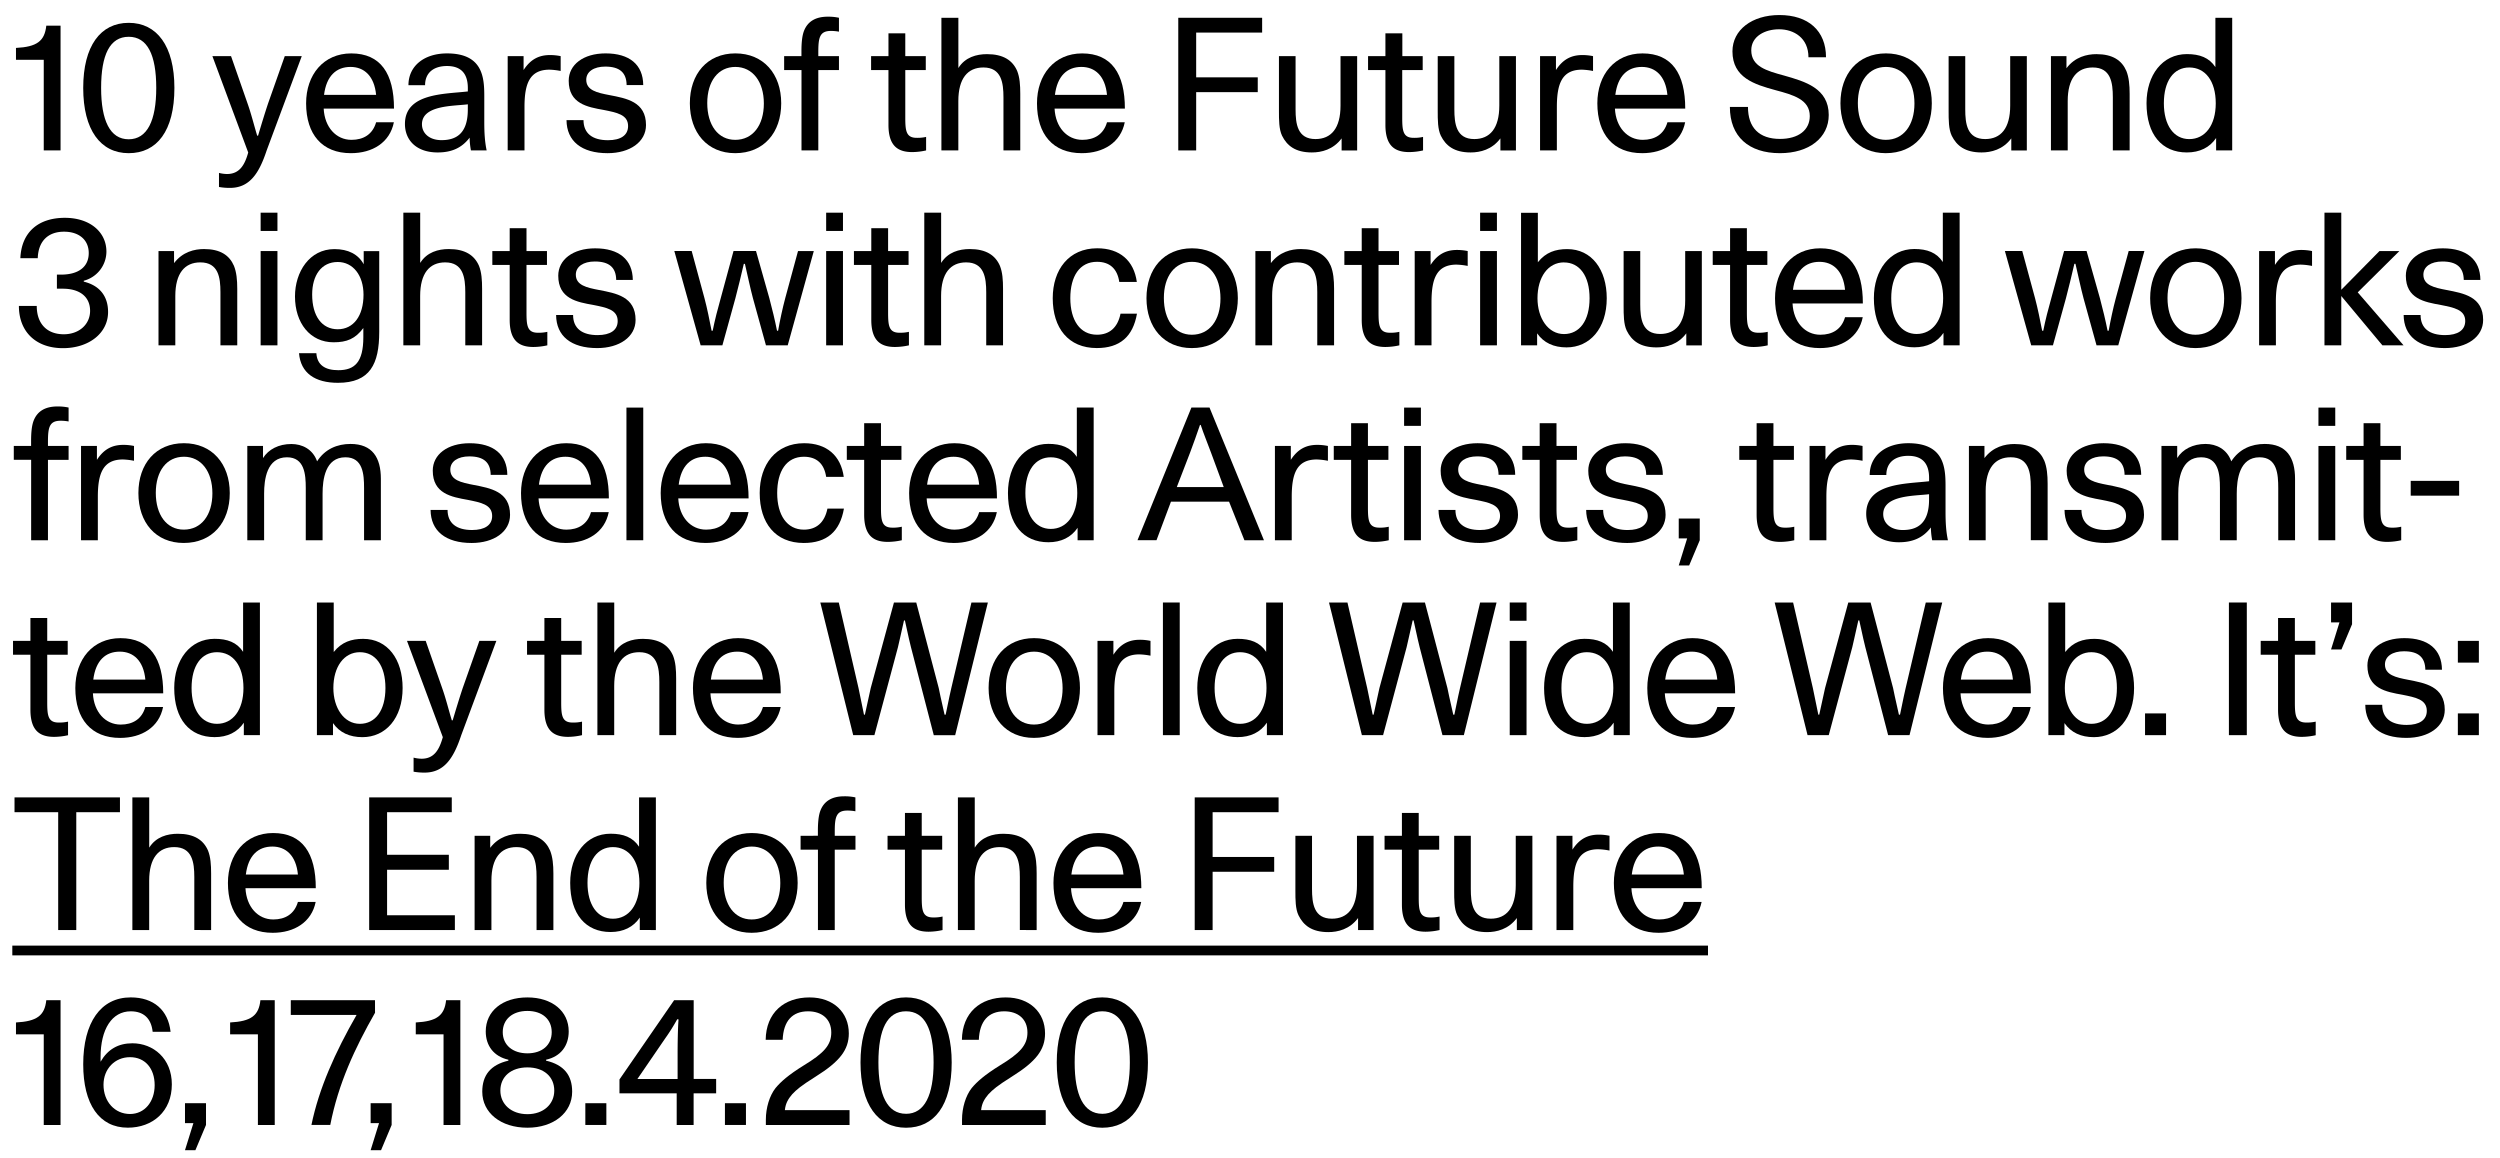 <svg id="Ebene_1" data-name="Ebene 1" xmlns="http://www.w3.org/2000/svg" viewBox="0 0 1920 889"><path d="M12.27,785.25v9.12H33.6V864H46.51V768.13H35.56C34.3,780.05,28.27,784.4,12.27,785.25Z"/><path d="M608.39,840.4c3.65-3.79,6.31-6.18,18.1-13.62,18.38-11.5,25.4-20.48,25.4-33.12,0-16-11.65-27.64-30.17-27.64-19.65,0-33.4,11.79-33.68,32.56h13.05c.56-14.46,7.44-21.89,19.51-21.89,10.52,0,17.82,5.89,17.82,16.27,0,9.69-5.61,15.86-21.33,25.4-11.51,7.16-17.4,12.35-21.47,17.26-4.63,5.9-7.44,15.16-7.44,24.28V864h64.27V852.6H602.77C603.34,847,605.58,843.76,608.39,840.4Z"/><rect x="449.54" y="847.27" width="16.14" height="16.7"/><path d="M532.75,768.13h-15l-42,60.9v10.66H519.7V864h13V839.69H550V828.61H532.75ZM520.4,809.66v19H489.53l21.33-31.16a149.47,149.47,0,0,0,9.26-14.73l1,.14C520.54,789.88,520.4,802.93,520.4,809.66Z"/><polygon points="284.65 862.57 291.1 862.57 284.65 883.34 292.65 883.34 300.79 863.97 300.79 847.27 284.65 847.27 284.65 862.57"/><path d="M319.31,785.25v9.12h21.33V864h12.91V768.13H342.61C341.34,780.05,335.31,784.4,319.31,785.25Z"/><path d="M419.37,814.58v-.71c11.36-2.52,17.4-10.8,17.4-21.75,0-15.58-12.77-26.1-31.72-26.1-19.22,0-32,10.52-32,26.1,0,11,6.17,19.23,17.4,21.75v.71c-13.75,3.22-20.07,11.22-20.07,23.85,0,16.14,14.17,27.65,34.66,27.65,20.21,0,34.38-11.51,34.38-27.65C439.43,825.8,433.12,817.8,419.37,814.58Zm-33.26-21.9c0-9.68,7.29-16.28,18.94-16.28s18.67,6.6,18.67,16.28c0,10-7.44,16.28-18.67,16.28S386.11,802.65,386.11,792.68Zm18.94,63c-12.49,0-20.77-7.72-20.77-18.1,0-10.81,8.28-17.82,20.77-17.82s20.63,7,20.63,17.82C425.68,848,417.4,855.69,405.05,855.69Z"/><path d="M846.53,766c-21.61,0-34.94,17.68-34.94,50s13.33,50.1,34.94,50.1,35.08-17,35.08-50.1C881.61,783.7,868.14,766,846.53,766Zm0,89.39c-14.46,0-21.19-14.45-21.19-39.43,0-25.54,6.73-39.29,21.19-39.29s21.19,13.75,21.19,39.29C867.72,841,860.84,855.41,846.53,855.41Z"/><path d="M695.81,766c-21.61,0-34.94,17.68-34.94,50s13.33,50.1,34.94,50.1,35.09-17,35.09-50.1C730.9,783.7,717.43,766,695.81,766Zm0,89.39c-14.45,0-21.19-14.45-21.19-39.43,0-25.54,6.74-39.29,21.19-39.29S717,790.44,717,816C717,841,710.13,855.41,695.81,855.41Z"/><path d="M759.1,840.4c3.65-3.79,6.32-6.18,18.1-13.62,18.39-11.5,25.4-20.48,25.4-33.12,0-16-11.64-27.64-30.17-27.64-19.64,0-33.4,11.79-33.68,32.56h13c.57-14.46,7.44-21.89,19.51-21.89,10.53,0,17.82,5.89,17.82,16.27,0,9.69-5.61,15.86-21.33,25.4-11.5,7.16-17.4,12.35-21.47,17.26-4.63,5.9-7.44,15.16-7.44,24.28V864h64.28V852.6H753.49C754.05,847,756.3,843.76,759.1,840.4Z"/><rect x="556.75" y="847.27" width="16.14" height="16.7"/><path d="M101.66,801.24c-10.81,0-18.94,4.63-24.42,14.18v-3.51c0-21.47,8.7-35.22,23.16-35.22,9.82,0,15.71,5.33,16.84,15.71H131C129.17,775.7,117.94,766,100.4,766c-23,0-36.49,19.23-36.49,51.36,0,30.73,12.35,48.7,34.24,48.7,19.09,0,33.82-12.49,33.82-33.26C132,812.89,117.66,801.24,101.66,801.24Zm-1.82,54.31c-11.65,0-20.35-9.4-20.35-22.45,0-12.21,8.7-21.19,20.35-21.19s18.94,8.7,18.94,21.47S111.06,855.55,99.84,855.55Z"/><path d="M288,768.13H223.33v11.36h50.51c-16.42,28.63-28.9,56.42-34.66,84.48h14.46c6.17-31.71,18.94-59.08,34.38-86.16Z"/><polygon points="142.07 862.57 148.53 862.57 142.07 883.34 150.07 883.34 158.21 863.97 158.21 847.27 142.07 847.27 142.07 862.57"/><path d="M176.73,785.25v9.12h21.34V864H211V768.13H200C198.77,780.05,192.73,784.4,176.73,785.25Z"/><path d="M1274.12,639.77c-21.33,0-34.67,16.42-34.67,38.31,0,23.86,12.21,38.31,34.39,38.31,16.55,0,29.89-8.14,33-23.72H1293.2c-2.67,9.27-9.68,13.48-18.94,13.48-11.79,0-20.63-9.69-21.34-24h54C1307,655.34,1296.71,639.77,1274.12,639.77Zm-20.91,31.85c1.82-14.59,9.4-21.47,20.34-21.47,10.39,0,18.25,6.88,19.65,21.47Z"/><path d="M1054.92,714.28V641.87h-12.77v38c0,17.4-7.16,25.68-19.22,25.68-13.9,0-15.3-11.78-15.3-22.87V641.87H994.86V684c0,6.88,0,14,2.39,18.95,3.78,7.72,10.24,12.91,22.87,12.91,7.3,0,16.42-2.11,22.87-10.81v9.26Z"/><path d="M843.73,639.77c-21.33,0-34.67,16.42-34.67,38.31,0,23.86,12.21,38.31,34.39,38.31,16.55,0,29.89-8.14,33-23.72H862.81c-2.67,9.27-9.68,13.48-18.94,13.48-11.79,0-20.63-9.69-21.33-24h54C876.56,655.34,866.32,639.77,843.73,639.77Zm-20.91,31.85c1.82-14.59,9.4-21.47,20.34-21.47,10.39,0,18.25,6.88,19.65,21.47Z"/><path d="M1195.39,641.87v72.41h12.91V681c0-17.55,3.65-28.77,19.23-28.77a51.88,51.88,0,0,1,8.56,1V641.87A40.25,40.25,0,0,0,1228,641c-8,0-14.74,2.81-20.35,11.51V641.87Z"/><path d="M1094.91,715.55a49.52,49.52,0,0,0,10.67-1.27V703.9a29.49,29.49,0,0,1-7.3.7c-8.28,0-8.7-5.75-8.7-16V652.54h15.72V641.87h-15.72V624.33h-12.91v17.54h-13.33v10.67h13.33v42.1C1076.67,710.5,1083.55,715.55,1094.91,715.55Z"/><path d="M425,714.28V670.92c0-6.87-.56-12.77-2.52-17.68-3.51-8.14-10.53-12.91-23-12.91-7.3,0-16.42,2.1-23,10.8v-9.26H364.5v72.41h12.91V676.39c0-17.4,7.16-25.82,19.22-25.82,13.9,0,15.44,11.65,15.44,22.88v40.83Z"/><path d="M1176.87,714.28V641.87H1164.1v38c0,17.4-7.16,25.68-19.23,25.68-13.89,0-15.29-11.78-15.29-22.87V641.87h-12.77V684c0,6.88,0,14,2.38,18.95,3.79,7.72,10.24,12.91,22.88,12.91,7.29,0,16.41-2.11,22.87-10.81v9.26Z"/><polygon points="346.96 623.77 346.96 612.4 283.53 612.4 283.53 714.28 349.34 714.28 349.34 702.92 297.28 702.92 297.28 667.98 344.71 667.98 344.71 656.47 297.28 656.47 297.28 623.77 346.96 623.77"/><path d="M713.22,715.55a49.43,49.43,0,0,0,10.66-1.27V703.9a29.42,29.42,0,0,1-7.29.7c-8.28,0-8.7-5.75-8.7-16V652.54H723.6V641.87H707.89V624.33H695v17.54H681.64v10.67H695v42.1C695,710.5,701.85,715.55,713.22,715.55Z"/><path d="M796.15,714.28V670.92c0-6.87-.42-12.77-2.38-17.68-3.51-8.14-10.67-12.91-23.16-12.91-8.14,0-16.84,2.38-22,10.66V612.4H735.67V714.28h12.91V676.39c0-17.4,7.16-25.82,19.23-25.82,13.89,0,15.43,11.79,15.43,23v40.69Z"/><path d="M503.71,714.28V612.4H490.8v37.89c-4.77-7.29-12.07-10-21.89-10-18.81,0-31,16.14-31,37.75,0,24.14,11.93,37.75,31,37.75,9.82,0,17.54-3.79,22.45-11.09v9.54Zm-33-8.7c-11.93,0-19.51-10.66-19.51-27.5,0-17.26,7.58-27.51,19.51-27.51,12.21,0,20.35,10.25,20.35,27.51C491.08,694.92,482.94,705.58,470.73,705.58Z"/><path d="M650.77,622.51a33.71,33.71,0,0,1,6.18.56V612.4a38.47,38.47,0,0,0-8.56-.84c-9,0-15.3,3.37-18.25,10.81-1.54,3.93-2,9.54-2,15.85v3.65H614.85v10.67h13.33v61.74h12.91V652.54H657V641.87H641.09v-2.94C641.09,627.7,642.07,622.51,650.77,622.51Z"/><path d="M577.24,716.39c21.89,0,35.36-15.72,35.36-38.31S599,639.77,577.38,639.77s-34.94,15.85-34.94,38.31S555.77,716.39,577.24,716.39Zm.14-66.24c13.33,0,21.89,11.37,21.89,28.07s-8.42,27.93-22,27.93c-13.19,0-21.47-11.37-21.47-28.21S564.19,650.15,577.38,650.15Z"/><polygon points="981.95 623.77 981.95 612.4 917.54 612.4 917.54 714.28 931.29 714.28 931.29 669.52 978.58 669.52 978.58 658.15 931.29 658.15 931.29 623.77 981.95 623.77"/><path d="M209.72,639.77c-21.33,0-34.67,16.42-34.67,38.31,0,23.86,12.21,38.31,34.39,38.31,16.55,0,29.89-8.14,33-23.72H228.8c-2.67,9.27-9.68,13.48-18.94,13.48-11.79,0-20.63-9.69-21.34-24h54C242.55,655.34,232.31,639.77,209.72,639.77Zm-20.91,31.85c1.82-14.59,9.4-21.47,20.35-21.47,10.38,0,18.24,6.88,19.64,21.47Z"/><path d="M162.14,714.28V670.92c0-6.87-.42-12.77-2.38-17.68-3.51-8.14-10.67-12.91-23.16-12.91-8.14,0-16.84,2.38-22,10.66V612.4H101.66V714.28h12.91V676.39c0-17.4,7.16-25.82,19.23-25.82,13.89,0,15.43,11.79,15.43,23v40.69Z"/><polygon points="58.58 714.28 58.58 623.77 92.12 623.77 92.12 612.4 11.15 612.4 11.15 623.77 44.69 623.77 44.69 714.28 58.58 714.28"/><path d="M1299.79,490.08c-21.33,0-34.66,16.42-34.66,38.31,0,23.86,12.21,38.31,34.38,38.31,16.56,0,29.89-8.14,33-23.72h-13.61c-2.67,9.27-9.68,13.48-19,13.48-11.78,0-20.62-9.68-21.33-24h54C1332.63,505.66,1322.39,490.08,1299.79,490.08Zm-20.91,31.86c1.83-14.6,9.41-21.48,20.35-21.48,10.39,0,18.25,6.88,19.65,21.48Z"/><path d="M566.85,490.08c-21.33,0-34.66,16.42-34.66,38.31,0,23.86,12.21,38.31,34.38,38.31,16.56,0,29.89-8.14,33-23.72H585.94c-2.67,9.27-9.68,13.48-19,13.48-11.78,0-20.63-9.68-21.33-24h54C599.69,505.66,589.45,490.08,566.85,490.08Zm-20.91,31.86c1.83-14.6,9.41-21.48,20.35-21.48,10.39,0,18.25,6.88,19.65,21.48Z"/><rect x="1159.47" y="462.72" width="12.91" height="14.03"/><rect x="1159.47" y="492.19" width="12.91" height="72.41"/><path d="M758.69,462.72H746.06l-15.44,65.67c-.84,3.23-1.54,7.16-4.35,20.49h-.84c-3.09-13.47-3.79-17.12-4.49-20.49l-17.26-65.67H686.56l-17.83,65.67-4.49,20.49h-.7l-4.21-20.49-15.15-65.67H630L655.26,564.6h16.28L689.64,497c.7-3.37,1.69-7,4.63-20.49h.7c2.95,13.61,3.79,17.12,4.64,20.49l17.54,67.64h16.42Z"/><path d="M829.41,528.39c0-22.45-13.61-38.31-35.22-38.31s-34.94,15.86-34.94,38.31,13.33,38.31,34.8,38.31C815.94,566.7,829.41,551,829.41,528.39Zm-35.36,28.07c-13.19,0-21.47-11.37-21.47-28.21s8.42-27.79,21.61-27.79,21.89,11.37,21.89,28.07S807.66,556.46,794.05,556.46Z"/><rect x="893.12" y="462.72" width="12.91" height="101.88"/><path d="M883.58,492.19a39.56,39.56,0,0,0-8.14-.85c-8,0-14.74,2.81-20.35,11.51V492.19H842.88V564.6h12.91V531.34c0-17.54,3.65-28.77,19.23-28.77a51.88,51.88,0,0,1,8.56,1Z"/><path d="M985.32,462.72H972.41v37.89c-4.78-7.3-12.07-10-21.9-10-18.8,0-31,16.14-31,37.75,0,24.14,11.93,37.75,31,37.75,9.83,0,17.54-3.79,22.46-11.09v9.55h12.35Zm-33,93.18c-11.93,0-19.51-10.67-19.51-27.51,0-17.26,7.58-27.5,19.51-27.5,12.21,0,20.35,10.24,20.35,27.5C972.69,545.23,964.55,555.9,952.34,555.9Z"/><path d="M23.36,545c0,15.86,6.87,20.91,18.24,20.91a50,50,0,0,0,10.66-1.26V554.21a29.42,29.42,0,0,1-7.29.7c-8.28,0-8.7-5.75-8.7-16V502.85H52V492.19H36.27V474.64H23.36v17.55H10v10.66H23.36Z"/><path d="M1463.56,528.39c-.84,3.23-1.54,7.16-4.35,20.49h-.84c-3.09-13.47-3.79-17.12-4.49-20.49l-17.27-65.67h-17.12l-17.82,65.67-4.49,20.49h-.7l-4.21-20.49-15.16-65.67h-14.17L1388.2,564.6h16.28l18.1-67.64c.7-3.37,1.69-7,4.63-20.49h.71c2.94,13.61,3.78,17.12,4.63,20.49l17.54,67.64h16.42l25.12-101.88H1479Z"/><polygon points="1790.25 478.01 1796.7 478.01 1790.25 498.78 1798.24 498.78 1806.38 479.42 1806.38 462.72 1790.25 462.72 1790.25 478.01"/><path d="M1762.46,538.92V502.85h15.72V492.19h-15.72V474.64h-12.91v17.55h-13.33v10.66h13.33V545c0,15.86,6.88,20.91,18.25,20.91a50.09,50.09,0,0,0,10.66-1.26V554.21a29.49,29.49,0,0,1-7.3.7C1762.88,554.91,1762.46,549.16,1762.46,538.92Z"/><path d="M1849.46,522.08c-9.54-1.83-17.82-3.65-17.82-11.79,0-6.18,5.76-10.11,14.6-10.11,11.08,0,16.27,4.63,16.42,14.18h12.77c-.15-15.72-10.67-24.28-28.91-24.28-17.12,0-28.35,8.7-28.35,21.05,0,17.68,14.31,20.21,26.94,22.45,9.83,2,18.67,3.51,18.67,12.35,0,7-5.62,10.81-15.44,10.81-11.93,0-18.8-5.19-18.8-15.44h-13c.14,16.14,11.5,25.4,31.57,25.4,17,0,29.47-8.56,29.47-21.61C1877.53,527.13,1862.38,524.6,1849.46,522.08Z"/><rect x="1887.63" y="492.19" width="16.14" height="16.7"/><rect x="1711.8" y="462.72" width="13.75" height="101.88"/><path d="M1238.75,500.61c-4.77-7.3-12.07-10-21.89-10-18.81,0-31,16.14-31,37.75,0,24.14,11.92,37.75,31,37.75,9.82,0,17.54-3.79,22.45-11.09v9.55h12.35V462.72h-12.91Zm-20.07,55.29c-11.93,0-19.5-10.67-19.5-27.51,0-17.26,7.57-27.5,19.5-27.5,12.21,0,20.35,10.24,20.35,27.5C1239,545.23,1230.89,555.9,1218.68,555.9Z"/><path d="M1124.24,564.6l25.12-101.88h-12.63l-15.43,65.67c-.85,3.23-1.55,7.16-4.35,20.49h-.85c-3.08-13.47-3.79-17.12-4.49-20.49l-17.26-65.67h-17.12l-17.82,65.67-4.49,20.49h-.7L1050,528.39l-15.16-65.67h-14.17l25.26,101.88h16.28l18.1-67.64c.7-3.37,1.68-7,4.63-20.49h.7c2.95,13.61,3.79,17.12,4.63,20.49l17.54,67.64Z"/><path d="M1608.66,490.64c-9,0-16.42,2.39-22.59,10.11v-38h-12.91V564.6h12.34v-9.26c5.06,7.29,12.78,10.8,22.6,10.8,17.82,0,30.87-14.45,30.87-37.75C1639,506.36,1627.46,490.64,1608.66,490.64Zm-2.53,65.26c-12.2,0-20.34-12.21-20.34-27.51,0-16.28,8.14-27.5,20.34-27.5,11.93,0,19.65,10.24,19.65,27.5S1618.06,555.9,1606.13,555.9Z"/><path d="M1526.85,490.08c-21.33,0-34.66,16.42-34.66,38.31,0,23.86,12.21,38.31,34.38,38.31,16.56,0,29.89-8.14,33-23.72h-13.62c-2.66,9.27-9.68,13.48-18.94,13.48-11.79,0-20.63-9.68-21.33-24h54C1559.69,505.66,1549.44,490.08,1526.85,490.08Zm-20.91,31.86c1.82-14.6,9.4-21.48,20.35-21.48,10.38,0,18.24,6.88,19.64,21.48Z"/><rect x="1647.39" y="547.9" width="16.14" height="16.7"/><rect x="1887.63" y="547.9" width="16.14" height="16.7"/><path d="M278.9,490.64c-9,0-16.42,2.39-22.6,10.11v-38H243.39V564.6h12.35v-9.26c5.05,7.29,12.77,10.8,22.59,10.8,17.83,0,30.88-14.45,30.88-37.75C309.21,506.36,297.7,490.64,278.9,490.64Zm-2.53,65.26c-12.21,0-20.35-12.21-20.35-27.51,0-16.28,8.14-27.5,20.35-27.5,11.93,0,19.65,10.24,19.65,27.5S288.3,555.9,276.37,555.9Z"/><path d="M187.26,555.05v9.55h12.35V462.72H186.7v37.89c-4.77-7.3-12.07-10-21.89-10-18.81,0-31,16.14-31,37.75,0,24.14,11.93,37.75,31,37.75C174.63,566.14,182.35,562.35,187.26,555.05Zm-40.13-26.66c0-17.26,7.58-27.5,19.5-27.5,12.21,0,20.35,10.24,20.35,27.5,0,16.84-8.14,27.51-20.35,27.51C154.71,555.9,147.13,545.23,147.13,528.39Z"/><path d="M125.24,543H111.62c-2.66,9.27-9.68,13.48-18.94,13.48-11.79,0-20.63-9.68-21.33-24h54c0-26.8-10.25-42.38-32.84-42.38-21.33,0-34.66,16.42-34.66,38.31,0,23.86,12.21,38.31,34.38,38.31C108.82,566.7,122.15,558.56,125.24,543ZM92,500.46c10.38,0,18.24,6.88,19.64,21.48h-40C73.45,507.34,81,500.46,92,500.46Z"/><path d="M381.2,492.19H368.15l-12.77,36.2c-2.67,8-5.34,16.84-7.72,24.84H347c-2.53-8.28-4.49-16.56-7.44-24.84l-12.63-36.2H312.57l27.51,73.95c-2.67,9.54-6.6,16.56-16.28,16.56a25.94,25.94,0,0,1-6.17-.84v10.8a46.47,46.47,0,0,0,8.42.7c15,0,22.31-10.94,28.2-28.76Z"/><path d="M519.28,564.6V521.23c0-6.87-.42-12.77-2.38-17.68-3.51-8.14-10.67-12.91-23.16-12.91-8.14,0-16.84,2.39-22,10.67V462.72H458.8V564.6h12.91V526.71c0-17.4,7.16-25.82,19.23-25.82,13.89,0,15.43,11.78,15.43,23v40.7Z"/><path d="M447,564.6V554.21a29.49,29.49,0,0,1-7.3.7c-8.27,0-8.7-5.75-8.7-16V502.85h15.72V492.19H431V474.64H418.1v17.55H404.77v10.66H418.1V545c0,15.86,6.88,20.91,18.25,20.91A50.09,50.09,0,0,0,447,564.6Z"/><rect x="1078.35" y="342.5" width="12.91" height="72.41"/><path d="M1037.66,325V342.5h-13.33v10.66h13.33v42.1c0,15.86,6.87,20.91,18.24,20.91a50.11,50.11,0,0,0,10.67-1.26V404.52a29.13,29.13,0,0,1-7.3.71c-8.28,0-8.7-5.76-8.7-16V353.16h15.72V342.5h-15.72V325Z"/><rect x="1078.35" y="313.03" width="12.91" height="14.03"/><path d="M992.05,381.65c0-17.54,3.65-28.77,19.23-28.77a51.88,51.88,0,0,1,8.56,1V342.5a40.18,40.18,0,0,0-8.14-.84c-8,0-14.74,2.8-20.35,11.5V342.5H979.14v72.41h12.91Z"/><path d="M1137.71,372.39c-9.54-1.83-17.82-3.65-17.82-11.79,0-6.17,5.75-10.1,14.59-10.1,11.09,0,16.28,4.63,16.42,14.17h12.77c-.14-15.72-10.66-24.28-28.9-24.28-17.12,0-28.35,8.7-28.35,21.05,0,17.68,14.31,20.21,26.94,22.46,9.82,2,18.67,3.5,18.67,12.34,0,7-5.62,10.81-15.44,10.81-11.93,0-18.81-5.19-18.81-15.44h-13c.14,16.14,11.51,25.4,31.58,25.4,17,0,29.47-8.56,29.47-21.61C1165.78,377.44,1150.62,374.91,1137.71,372.39Z"/><path d="M141.09,417c21.89,0,35.37-15.71,35.37-38.31,0-22.45-13.62-38.31-35.23-38.31s-34.94,15.86-34.94,38.31C106.29,401.3,119.62,417,141.09,417Zm.14-66.23c13.33,0,21.89,11.36,21.89,28.06s-8.42,27.93-22,27.93c-13.19,0-21.47-11.37-21.47-28.21S128,350.78,141.23,350.78Z"/><path d="M899.29,385.3h44.63l11.79,29.61h15L928.9,313H915l-41.4,101.88h14.6ZM914,347.55c2.67-7,5.19-14.31,7.58-21.19h.56c2.38,7.16,5.33,14.17,8,21.47l9.68,26.24H903.78Z"/><path d="M1378,414.91V404.52a29.13,29.13,0,0,1-7.3.71c-8.28,0-8.7-5.76-8.7-16V353.16h15.72V342.5H1362V325h-12.91V342.5h-13.33v10.66h13.33v42.1c0,15.86,6.88,20.91,18.24,20.91A50.11,50.11,0,0,0,1378,414.91Z"/><path d="M1279.17,395.4c0-18-15.16-20.49-28.07-23-9.54-1.83-17.82-3.65-17.82-11.79,0-6.17,5.75-10.1,14.59-10.1,11.09,0,16.28,4.63,16.42,14.17h12.77c-.14-15.72-10.66-24.28-28.91-24.28-17.12,0-28.35,8.7-28.35,21.05,0,17.68,14.32,20.21,27,22.46,9.82,2,18.66,3.5,18.66,12.34,0,7-5.61,10.81-15.43,10.81-11.93,0-18.81-5.19-18.81-15.44h-13.05c.14,16.14,11.51,25.4,31.58,25.4C1266.68,417,1279.17,408.45,1279.17,395.4Z"/><path d="M62.23,342.5v72.41H75.14V381.65c0-17.54,3.65-28.77,19.22-28.77a51.77,51.77,0,0,1,8.56,1V342.5a40.1,40.1,0,0,0-8.14-.84c-8,0-14.73,2.8-20.34,11.5V342.5Z"/><path d="M1833.47,416.17a50,50,0,0,0,10.66-1.26V404.52a29,29,0,0,1-7.29.71c-8.28,0-8.7-5.76-8.7-16V353.16h15.71V342.5h-15.71V325h-12.91V342.5H1801.9v10.66h13.33v42.1C1815.23,411.12,1822.1,416.17,1833.47,416.17Z"/><polygon points="1297.27 434.28 1305.41 414.91 1305.41 398.21 1289.27 398.21 1289.27 413.51 1295.72 413.51 1289.27 434.28 1297.27 434.28"/><rect x="1780.57" y="342.5" width="12.91" height="72.41"/><path d="M362.53,407.05c-11.92,0-18.8-5.19-18.8-15.44H330.68c.14,16.14,11.51,25.4,31.57,25.4,17,0,29.47-8.56,29.47-21.61,0-18-15.15-20.49-28.06-23-9.55-1.83-17.83-3.65-17.83-11.79,0-6.17,5.76-10.1,14.6-10.1,11.08,0,16.28,4.63,16.42,14.17h12.77c-.14-15.72-10.67-24.28-28.91-24.28-17.12,0-28.35,8.7-28.35,21.05,0,17.68,14.32,20.21,26.95,22.46,9.82,2,18.66,3.5,18.66,12.34C378,403.26,372.36,407.05,362.53,407.05Z"/><rect x="1851.43" y="369.3" width="37.19" height="11.37"/><rect x="1780.57" y="313.03" width="12.91" height="14.03"/><path d="M1433.25,394.56c0,12.77,9.12,21.89,25.12,21.89,10.38,0,18.38-3.22,24.55-11.36a56.61,56.61,0,0,0,1,9.82H1496c-1.41-6.6-1.83-13.47-1.83-21.89V373.23c0-14.59-1.26-32.84-28.63-32.84-17.4,0-29.61,9.55-29.61,24.42h12.77c0-9.68,6.74-14.73,16.84-14.73,11.09,0,16,6.17,16,17v2.52C1463.56,371.69,1433.25,370.84,1433.25,394.56Zm48.27-10.94c0,19.22-9.82,23.43-20.21,23.43-9.26,0-15-5.19-15-12.21,0-14.73,24.28-13.89,35.22-15.29Z"/><path d="M1618.48,372.39c-9.54-1.83-17.82-3.65-17.82-11.79,0-6.17,5.75-10.1,14.6-10.1,11.08,0,16.27,4.63,16.42,14.17h12.76c-.14-15.72-10.66-24.28-28.9-24.28-17.12,0-28.35,8.7-28.35,21.05,0,17.68,14.31,20.21,26.94,22.46,9.83,2,18.67,3.5,18.67,12.34,0,7-5.62,10.81-15.44,10.81-11.93,0-18.8-5.19-18.8-15.44h-13c.14,16.14,11.5,25.4,31.57,25.4,17,0,29.47-8.56,29.47-21.61C1646.55,377.44,1631.39,374.91,1618.48,372.39Z"/><path d="M434.81,340.39c-21.34,0-34.67,16.42-34.67,38.31,0,23.86,12.21,38.31,34.38,38.31,16.56,0,29.89-8.13,33-23.71H453.89c-2.67,9.26-9.68,13.47-18.95,13.47-11.78,0-20.62-9.68-21.33-24h54C467.64,356,457.4,340.39,434.81,340.39Zm-20.92,31.86c1.83-14.6,9.41-21.47,20.35-21.47,10.39,0,18.25,6.87,19.65,21.47Z"/><path d="M1547.06,341c-7.3,0-16.42,2.11-23,10.81V342.5h-11.93v72.41H1525V377c0-17.4,7.16-25.82,19.23-25.82,13.89,0,15.43,11.65,15.43,22.87v40.84h12.92V371.55c0-6.88-.57-12.77-2.53-17.69C1566.56,345.73,1559.55,341,1547.06,341Z"/><rect x="481.11" y="313.03" width="12.91" height="101.88"/><path d="M1749.69,374.77v40.14h12.91V367.76c0-16.42-6.59-26.81-23.29-26.81-10.24,0-19.65,3.93-25.68,13.34-3.37-9.41-11.51-13.34-19.79-13.34-9.68,0-17.54,4.07-21.75,10.81V342.5H1660v72.41h12.91V379.12c0-10.8,2-27.92,17.54-27.92,13.48,0,14.46,13.05,14.46,23.57v40.14h12.91V379.12c0-10.8,2-27.92,17.54-27.92C1748.85,351.2,1749.69,364.25,1749.69,374.77Z"/><path d="M1200.72,416.17a50.11,50.11,0,0,0,10.67-1.26V404.52a29.13,29.13,0,0,1-7.3.71c-8.28,0-8.7-5.76-8.7-16V353.16h15.72V342.5h-15.72V325h-12.91V342.5h-13.33v10.66h13.33v42.1C1182.48,411.12,1189.35,416.17,1200.72,416.17Z"/><path d="M1389.74,342.5v72.41h12.92V381.65c0-17.54,3.64-28.77,19.22-28.77a51.77,51.77,0,0,1,8.56,1V342.5a40.1,40.1,0,0,0-8.14-.84c-8,0-14.73,2.8-20.35,11.5V342.5Z"/><path d="M247.74,379.12c0-10.8,2-27.92,17.55-27.92,13.47,0,14.31,13.05,14.31,23.57v40.14h12.91V367.76c0-16.42-6.6-26.81-23.3-26.81-10.24,0-19.64,3.93-25.68,13.34C240.17,344.88,232,341,223.75,341c-9.69,0-17.55,4.07-21.76,10.81V342.5H189.93v72.41h12.91V379.12c0-10.8,2-27.92,17.54-27.92,13.47,0,14.45,13.05,14.45,23.57v40.14h12.91Z"/><path d="M23.92,414.91H36.83V353.16H52.68V342.5H36.83v-2.95c0-11.22,1-16.42,9.68-16.42a33.61,33.61,0,0,1,6.17.56V313a38.37,38.37,0,0,0-8.56-.84c-9,0-15.29,3.36-18.24,10.8-1.54,3.93-2,9.54-2,15.86v3.65H10.59v10.66H23.92Z"/><path d="M541.88,417c16.55,0,29.89-8.13,33-23.71H561.24c-2.67,9.26-9.68,13.47-19,13.47-11.78,0-20.62-9.68-21.33-24h54c0-26.8-10.24-42.38-32.83-42.38-21.33,0-34.67,16.42-34.67,38.31C507.49,402.56,519.7,417,541.88,417Zm-.29-66.23c10.39,0,18.25,6.87,19.65,21.47h-40C523.07,357.65,530.65,350.78,541.59,350.78Z"/><path d="M805.13,416.45c9.83,0,17.54-3.79,22.46-11.08v9.54h12.35V313H827v37.89c-4.77-7.3-12.06-10-21.89-10-18.8,0-31,16.14-31,37.75C774.12,402.84,786.05,416.45,805.13,416.45ZM807,351.2c12.21,0,20.34,10.24,20.34,27.5,0,16.84-8.13,27.51-20.34,27.51-11.93,0-19.51-10.67-19.51-27.51C787.45,361.44,795,351.2,807,351.2Z"/><path d="M663.68,395.26c0,15.86,6.88,20.91,18.24,20.91a50.11,50.11,0,0,0,10.67-1.26V404.52a29.09,29.09,0,0,1-7.3.71c-8.28,0-8.7-5.76-8.7-16V353.16h15.72V342.5H676.59V325H663.68V342.5H650.35v10.66h13.33Z"/><path d="M617.37,350.78c9.68,0,15.58,5.19,17.12,15.43H648c-2.24-16.27-13.05-25.82-30.45-25.82-21.75,0-34.1,16.42-34.1,38.31,0,22.88,11.93,38.31,33.82,38.31,17.68,0,27.79-8.7,30.87-26.38H635.47c-2.24,10.95-8.7,16.14-18.1,16.14-13,0-20.49-11.23-20.49-28.07S604,350.78,617.37,350.78Z"/><path d="M732.86,340.39c-21.33,0-34.66,16.42-34.66,38.31,0,23.86,12.21,38.31,34.38,38.31,16.56,0,29.89-8.13,33-23.71H752c-2.67,9.26-9.69,13.47-19,13.47-11.78,0-20.63-9.68-21.33-24h54C765.7,356,755.46,340.39,732.86,340.39ZM712,372.25c1.83-14.6,9.41-21.47,20.35-21.47,10.39,0,18.24,6.87,19.65,21.47Z"/><path d="M1397.88,190.7c-21.33,0-34.66,16.42-34.66,38.32,0,23.85,12.21,38.31,34.38,38.31,16.56,0,29.89-8.14,33-23.72H1417c-2.67,9.26-9.68,13.47-19,13.47-11.78,0-20.62-9.68-21.33-24h54C1430.72,206.28,1420.48,190.7,1397.88,190.7ZM1377,222.56c1.83-14.59,9.41-21.47,20.35-21.47,10.39,0,18.25,6.88,19.65,21.47Z"/><rect x="634.49" y="163.34" width="12.91" height="14.03"/><path d="M915.29,267.33c21.89,0,35.37-15.72,35.37-38.31S937,190.7,915.43,190.7,880.49,206.56,880.49,229,893.82,267.33,915.29,267.33Zm.14-66.24c13.33,0,21.89,11.37,21.89,28.07s-8.42,27.92-22,27.92c-13.19,0-21.47-11.36-21.47-28.21C893.82,212.18,902.24,201.09,915.43,201.09Z"/><path d="M391.44,245.58c0,15.85,6.88,20.9,18.24,20.9a50.11,50.11,0,0,0,10.67-1.26V254.84a29.49,29.49,0,0,1-7.3.7c-8.28,0-8.7-5.75-8.7-16V203.47h15.72V192.81H404.35V175.27H391.44v17.54H378.11v10.66h13.33Z"/><path d="M669.15,245.58c0,15.85,6.88,20.9,18.25,20.9a50.09,50.09,0,0,0,10.66-1.26V254.84a29.45,29.45,0,0,1-7.3.7c-8.28,0-8.7-5.75-8.7-16V203.47h15.72V192.81H682.06V175.27H669.15v17.54H655.82v10.66h13.33Z"/><path d="M1307,192.81h-12.77v38c0,17.4-7.16,25.68-19.23,25.68-13.89,0-15.29-11.79-15.29-22.87V192.81h-12.77v42.1c0,6.88,0,14,2.38,19,3.79,7.71,10.25,12.9,22.88,12.9,7.3,0,16.42-2.1,22.87-10.8v9.26H1307Z"/><path d="M709.85,163.34V265.22h12.91V227.33c0-17.4,7.16-25.82,19.22-25.82,13.9,0,15.44,11.79,15.44,23v40.69h12.91V221.86c0-6.88-.42-12.77-2.38-17.68-3.51-8.14-10.67-12.91-23.16-12.91-8.14,0-16.84,2.38-22,10.66V163.34Z"/><path d="M455.71,234.21c9.83,2,18.67,3.51,18.67,12.35,0,7-5.62,10.8-15.44,10.8-11.93,0-18.8-5.19-18.8-15.43H427.09c.13,16.14,11.5,25.4,31.57,25.4,17,0,29.47-8.56,29.47-21.61,0-18-15.16-20.49-28.07-23-9.54-1.82-17.82-3.65-17.82-11.79,0-6.17,5.75-10.1,14.59-10.1,11.09,0,16.28,4.63,16.42,14.17H486c-.15-15.71-10.67-24.28-28.91-24.28-17.13,0-28.35,8.71-28.35,21.05C428.77,229.44,443.08,232,455.71,234.21Z"/><path d="M259.81,284.31c-10.24,0-16.28-4.07-16.84-13.05H229.64C230.9,286.55,242,294,259.53,294c24.7,0,31.72-14.45,31.72-39.15v-62H279.32v10.1c-4.21-7.71-11.93-11.64-22.46-11.64-19.22,0-30.31,17.54-30.31,36.34,0,20.49,11.65,35.23,29.61,35.23,10.25,0,16.7-2.67,22.88-10.95v7.16C279,278.13,272.44,284.31,259.81,284.31Zm-.42-31.44c-12.07,0-19.65-10-19.65-26.66,0-14.87,7.16-25,19.65-25,11.79,0,19.79,10.39,19.79,25.12C279.18,242.63,271.46,252.87,259.39,252.87Z"/><rect x="200.17" y="192.81" width="12.91" height="72.41"/><polygon points="1798.1 227.33 1829.68 265.22 1845.95 265.22 1810.73 224.53 1842.73 192.81 1827.43 192.81 1798.1 222.56 1798.1 163.34 1785.19 163.34 1785.19 265.22 1798.1 265.22 1798.1 227.33"/><rect x="634.49" y="192.81" width="12.91" height="72.41"/><path d="M1877.81,257.36c-11.93,0-18.8-5.19-18.8-15.43H1846c.15,16.14,11.51,25.4,31.58,25.4,17,0,29.47-8.56,29.47-21.61,0-18-15.16-20.49-28.07-23-9.54-1.82-17.82-3.65-17.82-11.79,0-6.17,5.76-10.1,14.6-10.1,11.08,0,16.28,4.63,16.41,14.17h12.77c-.13-15.71-10.66-24.28-28.9-24.28-17.12,0-28.35,8.71-28.35,21.05,0,17.69,14.31,20.21,26.94,22.46,9.83,2,18.67,3.51,18.67,12.35C1893.25,253.57,1887.63,257.36,1877.81,257.36Z"/><path d="M1624.94,229c-2.11,7.85-4.07,17.12-5.48,25h-.84c-1.54-7.85-3.79-17.12-5.89-25l-10.24-36.21h-17.27L1575.4,229c-2.24,7.85-4.63,17.12-6.17,25h-.85c-1.54-7.85-3.36-17.12-5.47-25l-9.82-36.21h-13.33l20.2,72.41h16.7l10-36.2c2.24-8.42,4.49-18,6.45-26.39h.85c2,8.42,3.92,18,6.17,26.39l10,36.2h16.7l20.07-72.41h-12.07Z"/><path d="M1686.26,190.7c-21.47,0-34.94,15.86-34.94,38.32s13.33,38.31,34.8,38.31c21.89,0,35.36-15.72,35.36-38.31S1707.87,190.7,1686.26,190.7Zm-.14,66.38c-13.19,0-21.47-11.36-21.47-28.21,0-16.69,8.42-27.78,21.61-27.78s21.89,11.37,21.89,28.07S1699.73,257.08,1686.12,257.08Z"/><path d="M1439.14,229c0,24.13,11.93,37.74,31,37.74,9.83,0,17.54-3.78,22.46-11.08v9.54H1505V163.34h-12.91v37.89c-4.78-7.3-12.07-10-21.9-10C1451.35,191.27,1439.14,207.41,1439.14,229Zm53.19,0c0,16.84-8.14,27.5-20.35,27.5-11.93,0-19.51-10.66-19.51-27.5,0-17.27,7.58-27.51,19.51-27.51C1484.19,201.51,1492.33,211.75,1492.33,229Z"/><rect x="200.17" y="163.34" width="12.91" height="14.03"/><path d="M1747.86,232c0-17.54,3.65-28.77,19.23-28.77a51.88,51.88,0,0,1,8.56,1V192.81a40.18,40.18,0,0,0-8.14-.84c-8,0-14.73,2.81-20.35,11.5V192.81H1735v72.41h12.9Z"/><path d="M322.68,227.33c0-17.4,7.16-25.82,19.22-25.82,13.9,0,15.44,11.79,15.44,23v40.69h12.91V221.86c0-6.88-.42-12.77-2.38-17.68-3.51-8.14-10.67-12.91-23.16-12.91-8.14,0-16.84,2.38-22,10.66V163.34H309.77V265.22h12.91Z"/><path d="M1357.61,265.22V254.84a29.49,29.49,0,0,1-7.3.7c-8.28,0-8.7-5.75-8.7-16V203.47h15.72V192.81h-15.72V175.27H1328.7v17.54h-13.33v10.66h13.33v42.11c0,15.85,6.88,20.9,18.24,20.9A50.11,50.11,0,0,0,1357.61,265.22Z"/><path d="M1032.47,203.47h13.33v42.11c0,15.85,6.87,20.9,18.24,20.9a50.11,50.11,0,0,0,10.67-1.26V254.84a29.53,29.53,0,0,1-7.3.7c-8.28,0-8.7-5.75-8.7-16V203.47h15.72V192.81h-15.72V175.27H1045.8v17.54h-13.33Z"/><path d="M133.66,192.81H121.73v72.41h12.91V227.33c0-17.4,7.16-25.82,19.22-25.82,13.9,0,15.44,11.65,15.44,22.88v40.83h12.91V221.86c0-6.88-.56-12.77-2.53-17.68-3.5-8.14-10.52-12.91-23-12.91-7.3,0-16.42,2.1-23,10.8Z"/><path d="M1180.51,256c5.06,7.3,12.77,10.8,22.6,10.8,17.82,0,30.87-14.45,30.87-37.74,0-22-11.51-37.75-30.31-37.75-9,0-16.42,2.38-22.6,10.1v-38h-12.91V265.22h12.35Zm20.63-54.45c11.93,0,19.65,10.24,19.65,27.51s-7.72,27.5-19.65,27.5c-12.21,0-20.35-12.21-20.35-27.5C1180.79,212.74,1188.93,201.51,1201.14,201.51Z"/><path d="M554.79,265.22l10-36.2c2.25-8.42,4.49-18,6.46-26.39h.84c2,8.42,3.93,18,6.17,26.39l10,36.2h16.71L625,192.81H612.88L603.06,229c-2.1,7.85-4.07,17.12-5.47,25h-.84c-1.55-7.85-3.79-17.12-5.9-25l-10.24-36.21H563.35L553.52,229c-2.24,7.85-4.63,17.12-6.17,25h-.84c-1.55-7.85-3.37-17.12-5.48-25l-9.82-36.21H517.88l20.21,72.41Z"/><path d="M964.13,192.81v72.41H977V227.33c0-17.4,7.15-25.82,19.22-25.82,13.89,0,15.44,11.65,15.44,22.88v40.83h12.91V221.86c0-6.88-.56-12.77-2.53-17.68-3.5-8.14-10.52-12.91-23-12.91-7.3,0-16.42,2.1-23,10.8v-9.26Z"/><path d="M15.64,198.28H29c.42-13.05,7.86-20.34,20.21-20.34,11.5,0,18.94,6.31,18.94,16.41,0,10.53-7.72,16.56-21.33,16.56H43.7v10.81h4.49c13.2,0,21,6.31,21,17,0,10.38-8.42,18-20.2,18-13,0-20.77-8.14-20.77-21.75H14.51c0,19.65,12.91,32.42,33.83,32.42,19.92,0,34.66-11.51,34.66-27.79,0-12.07-6.46-20.35-18.67-23.29v-.71a23.23,23.23,0,0,0,17.4-22.31c0-15.29-12.91-26-31.85-26C29.25,167.27,16.48,178.5,15.64,198.28Z"/><rect x="1136.73" y="192.81" width="12.91" height="72.41"/><path d="M808.5,229c0,22.87,11.93,38.31,33.82,38.31,17.68,0,27.79-8.7,30.87-26.39H860.56c-2.24,10.95-8.7,16.14-18.1,16.14C829.41,257.08,822,245.86,822,229s7.16-27.93,20.49-27.93c9.68,0,15.58,5.19,17.12,15.44h13.47c-2.24-16.28-13-25.83-30.45-25.83C820.85,190.7,808.5,207.12,808.5,229Z"/><rect x="1136.73" y="163.34" width="12.91" height="14.03"/><path d="M1086.49,192.81v72.41h12.91V232c0-17.54,3.65-28.77,19.23-28.77a51.88,51.88,0,0,1,8.56,1V192.81a40.18,40.18,0,0,0-8.14-.84c-8,0-14.73,2.81-20.35,11.5V192.81Z"/><path d="M830.81,117.64c16.56,0,29.89-8.14,33-23.72H850.18c-2.67,9.27-9.68,13.48-18.94,13.48-11.79,0-20.63-9.69-21.33-24h54c0-26.81-10.24-42.38-32.84-42.38-21.33,0-34.66,16.42-34.66,38.31C796.43,103.19,808.64,117.64,830.81,117.64Zm-.28-66.24c10.39,0,18.25,6.88,19.65,21.47h-40C812,58.28,819.59,51.4,830.53,51.4Z"/><path d="M1261.2,117.64c16.56,0,29.89-8.14,33-23.72h-13.61c-2.67,9.27-9.68,13.48-19,13.48-11.78,0-20.62-9.69-21.33-24h54c0-26.81-10.24-42.38-32.83-42.38-21.34,0-34.67,16.42-34.67,38.31C1226.82,103.19,1239,117.64,1261.2,117.64Zm-.28-66.24c10.39,0,18.25,6.88,19.65,21.47h-40C1242.4,58.28,1250,51.4,1260.92,51.4Z"/><path d="M1195.67,82.28c0-17.55,3.65-28.77,19.22-28.77a51.65,51.65,0,0,1,8.56,1V43.12a40.08,40.08,0,0,0-8.13-.84c-8,0-14.74,2.81-20.35,11.51V43.12h-12.21v72.41h12.91Z"/><path d="M615.55,115.53h12.91V53.79h15.86V43.12H628.46V40.18c0-11.23,1-16.42,9.68-16.42a33.71,33.71,0,0,1,6.18.56V13.65a38.47,38.47,0,0,0-8.56-.84c-9,0-15.3,3.37-18.25,10.81-1.54,3.93-2,9.54-2,15.85v3.65H602.22V53.79h13.33Z"/><path d="M33.6,115.53H46.51V19.69H35.56C34.3,31.62,28.27,36,12.27,36.81v9.12H33.6Z"/><path d="M1521.8,117.08c7.29,0,16.41-2.11,22.87-10.81v9.26h11.93V43.12h-12.77v38c0,17.4-7.16,25.68-19.23,25.68-13.89,0-15.29-11.78-15.29-22.87V43.12h-12.77v42.1c0,6.88,0,14,2.38,19C1502.71,111.89,1509.17,117.08,1521.8,117.08Z"/><path d="M1679.53,117.08c9.82,0,17.54-3.79,22.45-11.09v9.54h12.35V13.65h-12.91V51.54c-4.77-7.29-12.07-10-21.89-10-18.81,0-31,16.14-31,37.75C1648.51,103.47,1660.44,117.08,1679.53,117.08Zm1.82-65.26c12.21,0,20.35,10.25,20.35,27.51,0,16.84-8.14,27.5-20.35,27.5-11.93,0-19.5-10.66-19.5-27.5C1661.85,62.07,1669.42,51.82,1681.35,51.82Z"/><path d="M311,95.19c0,12.77,9.12,21.89,25.12,21.89,10.39,0,18.38-3.23,24.56-11.37a55.75,55.75,0,0,0,1,9.82h12.07c-1.4-6.59-1.82-13.47-1.82-21.89V73.86c0-14.6-1.27-32.84-28.63-32.84-17.4,0-29.61,9.54-29.61,24.42h12.77c0-9.69,6.73-14.74,16.84-14.74,11.08,0,16,6.17,16,17v2.53C341.34,72.31,311,71.47,311,95.19Zm48.28-11c0,19.23-9.83,23.44-20.21,23.44-9.26,0-15-5.2-15-12.21,0-14.74,24.28-13.9,35.23-15.3Z"/><path d="M1588,77.64c0-17.4,7.16-25.82,19.23-25.82,13.89,0,15.43,11.65,15.43,22.88v40.83h12.91V72.17c0-6.87-.56-12.77-2.52-17.68-3.51-8.14-10.53-12.91-23-12.91-7.29,0-16.42,2.1-23,10.81V43.12h-11.93v72.41H1588Z"/><path d="M1129.44,117.08c7.29,0,16.41-2.11,22.87-10.81v9.26h11.93V43.12h-12.77v38c0,17.4-7.16,25.68-19.23,25.68-13.89,0-15.29-11.78-15.29-22.87V43.12h-12.78v42.1c0,6.88,0,14,2.39,19C1110.35,111.89,1116.8,117.08,1129.44,117.08Z"/><path d="M174.35,133.64a25.94,25.94,0,0,1-6.17-.84v10.8a46.4,46.4,0,0,0,8.42.7c15,0,22.31-10.94,28.2-28.77l26.95-72.41H218.7L205.93,79.33c-2.67,8-5.34,16.84-7.72,24.84h-.7C195,95.89,193,87.61,190.07,79.33L177.44,43.12H163.12l27.51,74C188,126.62,184,133.64,174.35,133.64Z"/><path d="M736,77.64c0-17.4,7.16-25.82,19.23-25.82,13.89,0,15.43,11.79,15.43,23v40.69h12.91V72.17c0-6.87-.42-12.77-2.38-17.68-3.51-8.14-10.67-12.91-23.16-12.91-8.14,0-16.84,2.39-22,10.66V13.65H723V115.53H736Z"/><path d="M466.94,107.68c-11.93,0-18.81-5.2-18.81-15.44H435.08c.14,16.14,11.51,25.4,31.58,25.4,17,0,29.47-8.56,29.47-21.61,0-18-15.16-20.49-28.07-23-9.54-1.82-17.82-3.65-17.82-11.78,0-6.18,5.75-10.11,14.59-10.11,11.09,0,16.28,4.63,16.42,14.18H494C493.88,49.58,483.36,41,465.11,41c-17.12,0-28.34,8.7-28.34,21,0,17.68,14.31,20.21,26.94,22.45,9.82,2,18.66,3.51,18.66,12.35C482.37,103.89,476.76,107.68,466.94,107.68Z"/><path d="M682.34,95.89c0,15.86,6.88,20.91,18.25,20.91a49.43,49.43,0,0,0,10.66-1.27V105.15a29.42,29.42,0,0,1-7.29.7c-8.28,0-8.7-5.75-8.7-16V53.79H711V43.12H695.26V25.58H682.34V43.12H669V53.79h13.33Z"/><path d="M269.5,117.64c16.55,0,29.89-8.14,33-23.72H288.86c-2.67,9.27-9.68,13.48-18.94,13.48-11.79,0-20.63-9.69-21.33-24h54c0-26.81-10.24-42.38-32.83-42.38-21.33,0-34.67,16.42-34.67,38.31C235.11,103.19,247.32,117.64,269.5,117.64Zm-.29-66.24c10.39,0,18.25,6.88,19.65,21.47h-40C250.69,58.28,258.27,51.4,269.21,51.4Z"/><polygon points="918.66 70.77 965.95 70.77 965.95 59.4 918.66 59.4 918.66 25.02 969.32 25.02 969.32 13.65 904.91 13.65 904.91 115.53 918.66 115.53 918.66 70.77"/><path d="M402.81,82.28c0-17.55,3.65-28.77,19.22-28.77a51.65,51.65,0,0,1,8.56,1V43.12a40.1,40.1,0,0,0-8.14-.84c-8,0-14.73,2.81-20.34,11.51V43.12H389.9v72.41h12.91Z"/><path d="M1367,106.69c-16,0-24.56-8.7-24.56-24.55h-13.89c0,22.73,14.46,35.5,38.45,35.5,22.32,0,37.47-11.79,37.47-29.33,0-20.49-18.1-25.68-34.38-30.31-13.47-3.65-25.12-7-25.12-19.37,0-10.94,10.8-16.14,21.33-16.14,11.37,0,22.59,6.6,22.59,21.48h13.48c0-20.35-13.62-32.42-35.79-32.42-21,0-36.06,11.36-36.06,27.92,0,20.21,17,25.4,33,29.76,13.62,3.64,26.39,7.15,26.39,19.92C1389.89,99.82,1381.33,106.69,1367,106.69Z"/><path d="M1007.49,117.08c7.3,0,16.42-2.11,22.87-10.81v9.26h11.93V43.12h-12.77v38c0,17.4-7.16,25.68-19.23,25.68C996.4,106.83,995,95.05,995,84V43.12H982.23v42.1c0,6.88,0,14,2.38,19C988.4,111.89,994.86,117.08,1007.49,117.08Z"/><path d="M98.85,117.64c21.61,0,35.09-17,35.09-50.1,0-32.28-13.48-50-35.09-50s-34.94,17.68-34.94,50S77.24,117.64,98.85,117.64Zm0-89.39C113.17,28.25,120,42,120,67.54c0,25-6.87,39.43-21.19,39.43S77.66,92.52,77.66,67.54C77.66,42,84.4,28.25,98.85,28.25Z"/><path d="M1064,95.89c0,15.86,6.88,20.91,18.24,20.91a49.52,49.52,0,0,0,10.67-1.27V105.15a29.49,29.49,0,0,1-7.3.7c-8.28,0-8.7-5.75-8.7-16V53.79h15.72V43.12H1077V25.58H1064V43.12h-13.33V53.79H1064Z"/><path d="M564.61,117.64c21.89,0,35.36-15.72,35.36-38.31S586.36,41,564.75,41s-34.94,15.85-34.94,38.31S543.14,117.64,564.61,117.64Zm.14-66.24c13.33,0,21.89,11.37,21.89,28.07s-8.42,27.93-22,27.93c-13.19,0-21.47-11.37-21.47-28.21S551.56,51.4,564.75,51.4Z"/><path d="M1448.26,117.64c21.9,0,35.37-15.72,35.37-38.31S1470,41,1448.4,41s-34.94,15.85-34.94,38.31S1426.79,117.64,1448.26,117.64Zm.14-66.24c13.34,0,21.9,11.37,21.9,28.07s-8.42,27.93-22,27.93c-13.19,0-21.47-11.37-21.47-28.21S1435.21,51.4,1448.4,51.4Z"/><rect x="9.46" y="726.23" width="1302.28" height="7.49"/></svg>